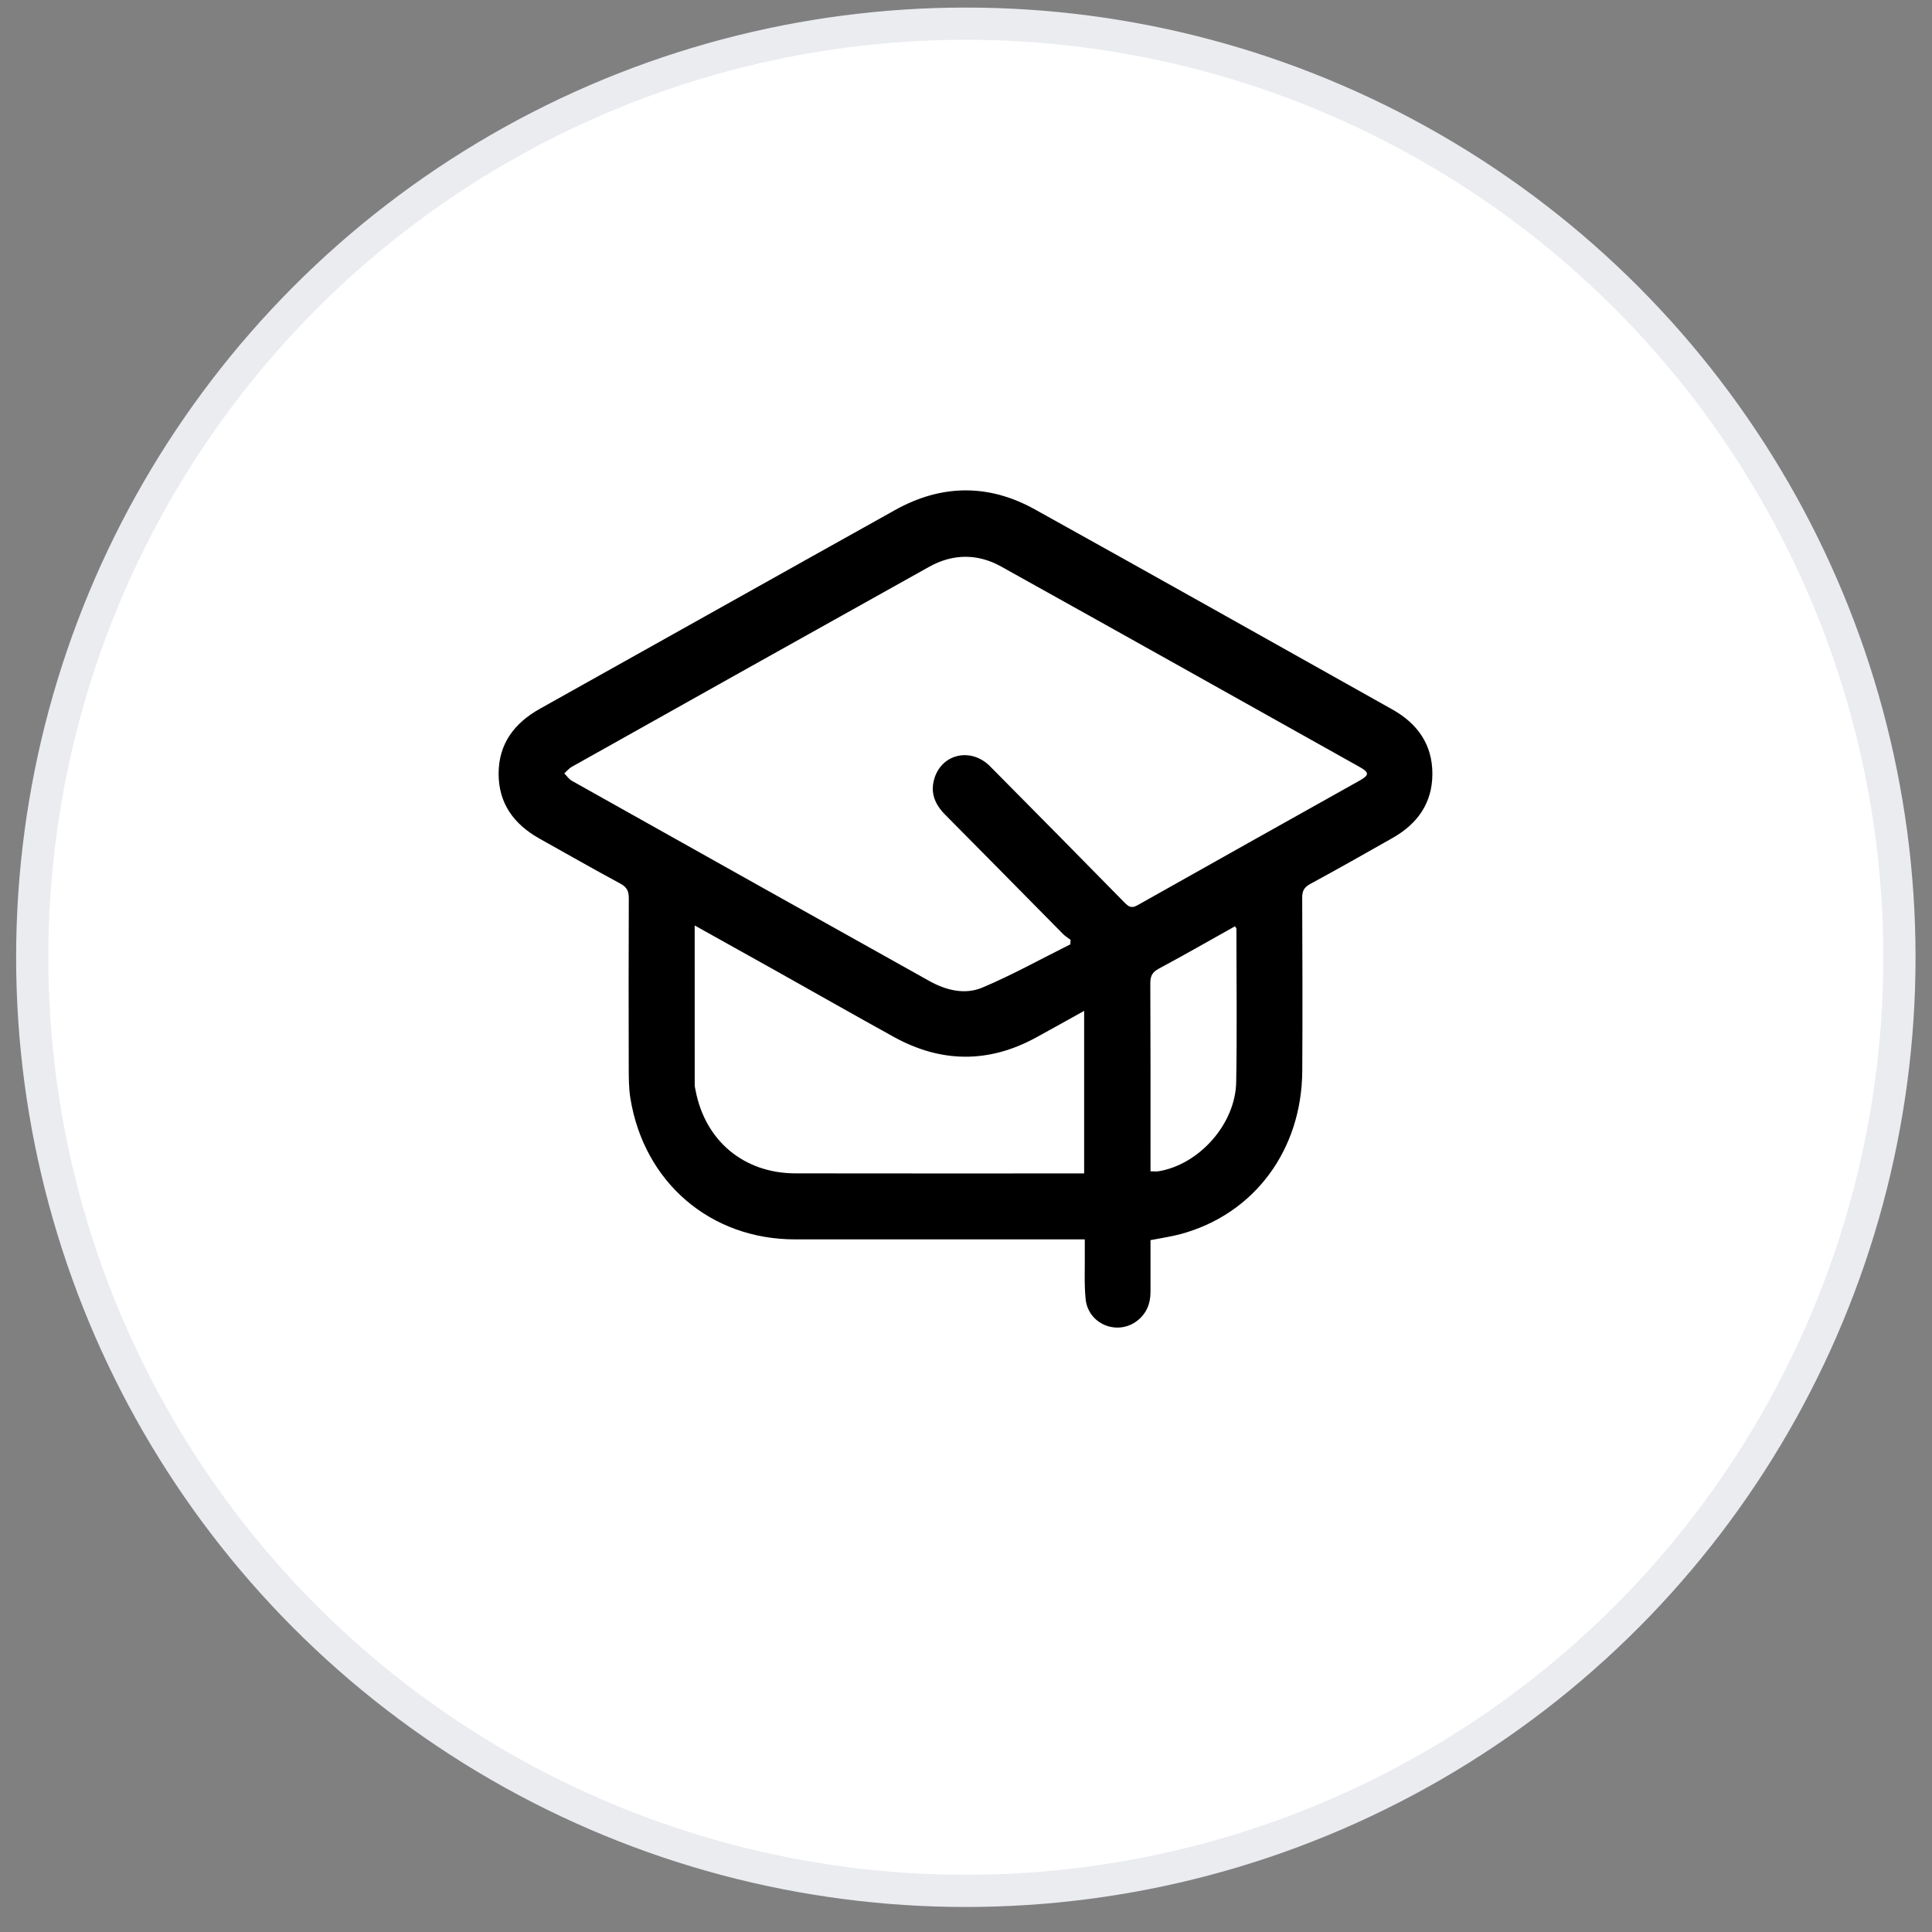 <svg width="60" height="60" viewBox="0 0 60 60" fill="none" xmlns="http://www.w3.org/2000/svg">
<rect x="0" y="0" width="60" height="60" fill="#808080" stroke="none"/>
<circle cx="29.995" cy="29.729" r="28.994" fill="white" stroke="#EAECF0"/>
<g clip-path="url(#clip0_371_6863)">
<path d="M33.689 38.49C33.508 38.49 33.382 38.49 33.256 38.49C30.4 38.49 27.544 38.49 24.689 38.49C22.066 38.49 20.001 36.724 19.577 34.106C19.526 33.792 19.527 33.468 19.526 33.148C19.522 31.398 19.52 29.646 19.528 27.895C19.528 27.678 19.47 27.552 19.272 27.445C18.427 26.989 17.593 26.513 16.755 26.044C15.968 25.603 15.481 24.957 15.485 24.021C15.489 23.085 15.983 22.45 16.771 22.009C20.447 19.955 24.118 17.892 27.795 15.841C29.232 15.038 30.698 15.02 32.136 15.818C35.844 17.877 39.539 19.958 43.239 22.032C44.016 22.468 44.486 23.115 44.484 24.036C44.482 24.944 44.018 25.585 43.256 26.019C42.402 26.504 41.548 26.987 40.686 27.455C40.501 27.556 40.44 27.669 40.441 27.878C40.448 29.672 40.454 31.466 40.443 33.26C40.427 35.725 38.946 37.708 36.669 38.325C36.375 38.404 36.072 38.446 35.73 38.514C35.73 39.039 35.73 39.58 35.73 40.121C35.73 40.484 35.609 40.788 35.321 41.014C34.706 41.495 33.793 41.126 33.715 40.343C33.668 39.877 33.695 39.405 33.689 38.936C33.688 38.799 33.689 38.663 33.689 38.491V38.49ZM33.241 29.325C33.243 29.279 33.245 29.233 33.247 29.187C33.171 29.129 33.087 29.079 33.02 29.013C31.797 27.776 30.578 26.535 29.352 25.3C29.035 24.981 28.882 24.619 29.019 24.174C29.255 23.405 30.158 23.205 30.745 23.796C32.143 25.203 33.534 26.617 34.924 28.031C35.046 28.154 35.136 28.221 35.322 28.115C37.62 26.818 39.923 25.533 42.224 24.242C42.527 24.072 42.528 23.99 42.226 23.82C38.516 21.742 34.807 19.662 31.091 17.594C30.357 17.185 29.588 17.194 28.855 17.603C25.151 19.668 21.452 21.742 17.753 23.817C17.667 23.866 17.601 23.95 17.525 24.019C17.603 24.097 17.668 24.197 17.76 24.249C21.458 26.324 25.158 28.398 28.86 30.465C29.376 30.754 29.963 30.899 30.504 30.672C31.439 30.278 32.331 29.78 33.241 29.327L33.241 29.325ZM21.574 28.741C21.574 30.431 21.574 32.064 21.575 33.697C21.575 33.749 21.59 33.803 21.6 33.855C21.897 35.429 23.101 36.438 24.705 36.44C27.593 36.445 30.48 36.442 33.367 36.442C33.461 36.442 33.555 36.442 33.669 36.442V31.394C33.148 31.683 32.664 31.954 32.178 32.22C30.698 33.029 29.218 33.011 27.748 32.197C26.538 31.528 25.336 30.844 24.13 30.168C23.295 29.7 22.457 29.234 21.574 28.741ZM35.73 36.376C35.839 36.376 35.914 36.386 35.985 36.374C37.243 36.164 38.367 34.906 38.391 33.608C38.42 32.02 38.398 30.43 38.398 28.842C38.398 28.826 38.379 28.81 38.353 28.767C37.565 29.208 36.781 29.657 35.986 30.084C35.791 30.19 35.724 30.306 35.724 30.528C35.733 32.373 35.73 34.218 35.73 36.063V36.376H35.73Z" fill="black"/>
</g>
<defs>
<clipPath id="clip0_371_6863">
<rect width="29" height="26" fill="white" transform="translate(15.485 15.229)"/>
</clipPath>
</defs>
</svg>
